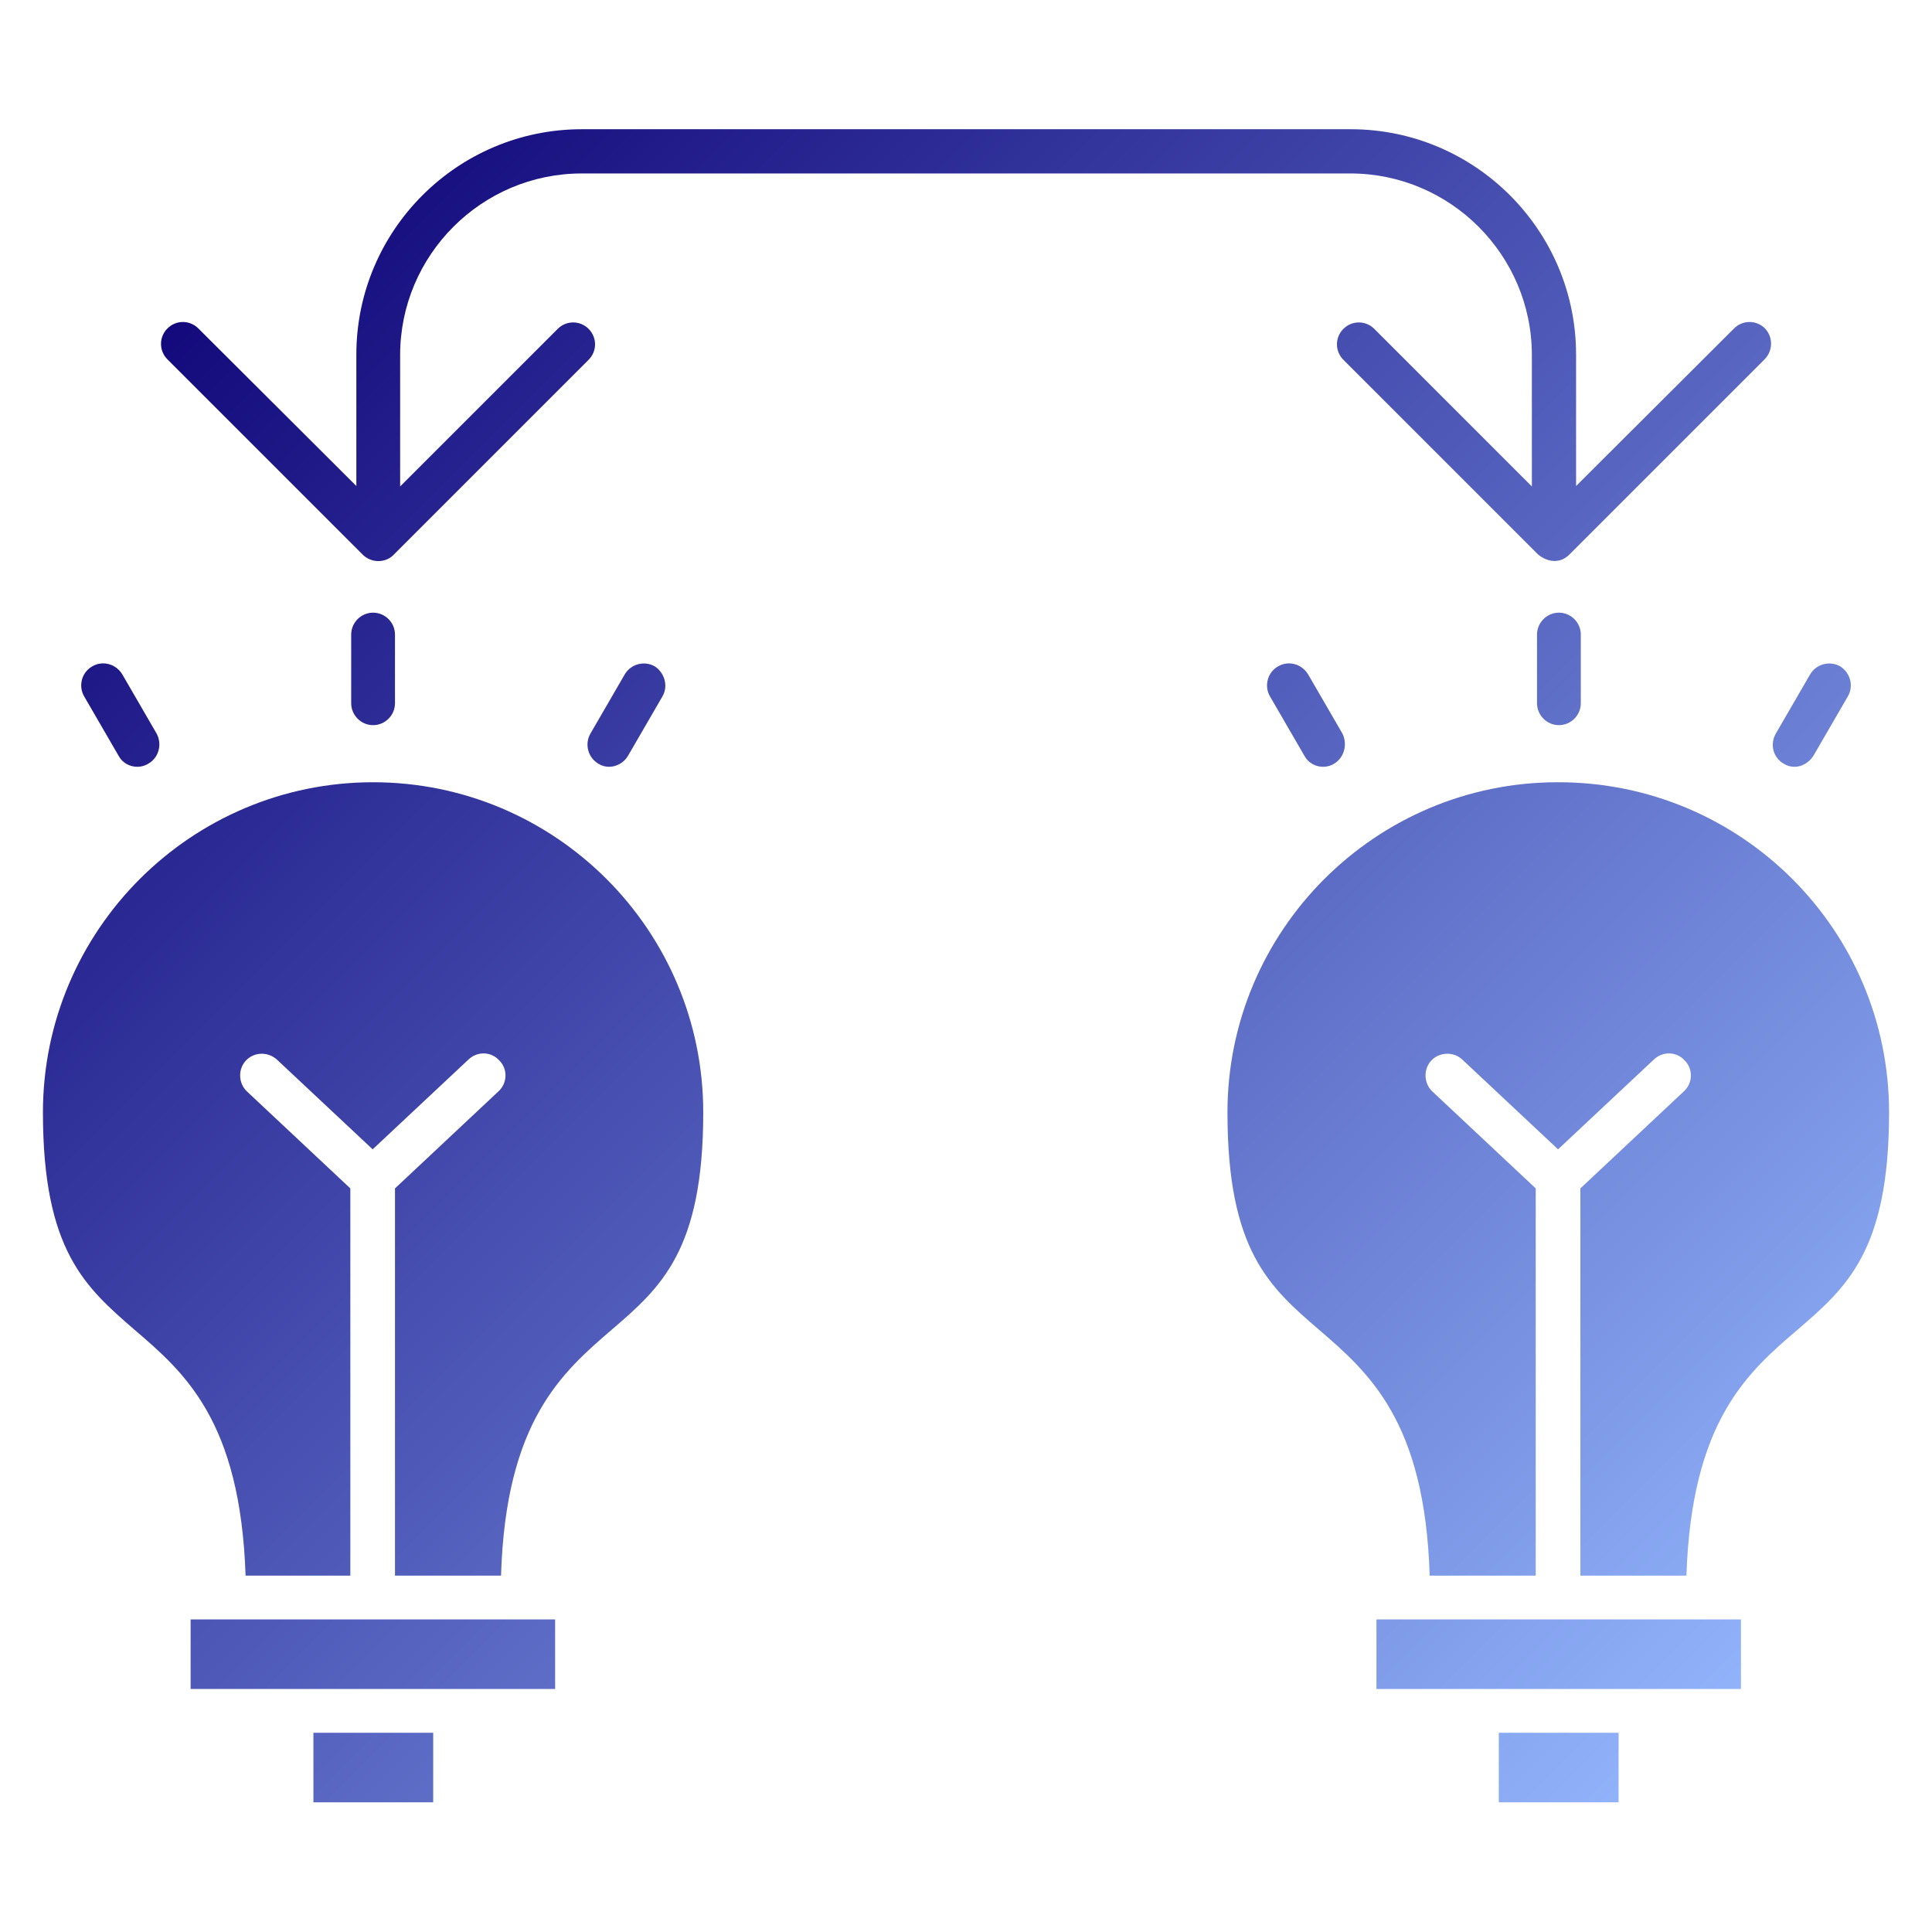 <svg width="512" height="512" viewBox="0 0 512 512" fill="none" xmlns="http://www.w3.org/2000/svg">
<path d="M186.368 294.799C186.368 331.436 175.104 341.221 162.133 352.371C148.935 363.749 134.03 376.605 132.779 417.565H104.676V314.938L132.096 289.224C134.485 287.062 134.599 283.308 132.324 281.032C130.162 278.643 126.521 278.529 124.132 280.804L98.759 304.584L73.387 280.804C70.998 278.643 67.357 278.756 65.195 281.032C63.033 283.308 63.147 287.062 65.422 289.224L92.843 314.938V417.565H65.081C63.716 376.605 48.925 363.749 35.613 352.371C22.642 341.107 11.378 331.436 11.378 294.799C11.378 246.557 50.631 207.304 98.873 207.304C147.115 207.304 186.368 246.444 186.368 294.799ZM83.058 459.208H114.802V477.64H83.058V459.208ZM50.517 429.171H147.115V447.603H50.517V429.171ZM397.198 459.208H428.942V477.64H397.198V459.208ZM364.772 429.171H461.369V447.603H364.772V429.171ZM500.622 294.799C500.622 331.436 489.358 341.221 476.388 352.371C463.076 363.749 448.285 376.605 446.919 417.565H418.816V314.938L446.237 289.224C448.626 287.062 448.74 283.308 446.464 281.032C444.302 278.643 440.662 278.529 438.272 280.804L412.9 304.584L387.527 280.804C385.252 278.643 381.497 278.756 379.335 281.032C377.173 283.308 377.287 287.062 379.563 289.224L406.983 314.938V417.565H378.88C377.629 376.605 362.724 363.749 349.526 352.371C336.441 341.107 325.291 331.436 325.291 294.799C325.291 246.557 364.544 207.304 412.786 207.304C461.369 207.19 500.622 246.444 500.622 294.799ZM489.7 184.548L480.597 200.25C479.46 202.07 477.525 203.208 475.591 203.208C474.567 203.208 473.657 202.98 472.747 202.412C469.902 200.819 468.992 197.292 470.585 194.447L479.687 178.746C481.28 176.015 484.807 174.991 487.652 176.584C490.382 178.291 491.293 181.818 489.7 184.548ZM418.93 168.164V186.369C418.93 189.555 416.313 192.172 413.127 192.172C409.942 192.172 407.325 189.555 407.325 186.369V168.164C407.325 164.979 409.942 162.362 413.127 162.362C416.313 162.362 418.93 164.979 418.93 168.164ZM353.508 202.412C352.598 202.98 351.574 203.208 350.663 203.208C348.615 203.208 346.681 202.184 345.657 200.25L336.555 184.548C334.962 181.818 335.872 178.177 338.717 176.584C341.447 174.991 344.974 175.901 346.681 178.746L355.783 194.447C357.149 197.292 356.238 200.819 353.508 202.412ZM175.559 184.548L166.457 200.25C165.433 202.07 163.385 203.208 161.451 203.208C160.427 203.208 159.517 202.98 158.606 202.412C155.876 200.819 154.852 197.292 156.445 194.447L165.547 178.746C167.14 176.015 170.667 174.991 173.511 176.584C176.128 178.291 177.152 181.818 175.559 184.548ZM104.676 168.164V186.369C104.676 189.555 102.059 192.172 98.873 192.172C95.687 192.172 93.07 189.555 93.07 186.369V168.164C93.07 164.979 95.687 162.362 98.873 162.362C102.059 162.362 104.676 164.979 104.676 168.164ZM467.627 95.233L415.858 147.002C413.355 149.505 409.942 148.936 407.552 146.888L356.011 95.347C353.735 93.071 353.735 89.43 356.011 87.155C358.286 84.879 361.927 84.879 364.203 87.155L405.959 128.911V94.095C405.959 67.585 384.341 45.967 357.831 45.967H154.169C127.659 45.967 106.041 67.585 106.041 94.095V128.911L147.797 87.155C150.073 84.879 153.714 84.879 155.989 87.155C158.265 89.43 158.265 93.071 155.989 95.347L104.448 146.888C102.286 149.277 98.418 149.277 96.142 147.002L44.373 95.233C42.098 92.957 42.098 89.317 44.373 87.041C46.649 84.765 50.29 84.765 52.566 87.041L94.436 128.797V93.981C94.436 60.986 121.287 34.248 154.169 34.248H357.945C390.941 34.248 417.678 61.1 417.678 93.981V128.797L459.549 87.041C461.824 84.765 465.465 84.765 467.741 87.041C469.902 89.317 469.902 92.957 467.627 95.233ZM39.254 202.412C38.343 202.98 37.319 203.208 36.409 203.208C34.361 203.208 32.427 202.184 31.403 200.25L22.301 184.548C20.708 181.818 21.618 178.177 24.462 176.584C27.193 174.991 30.72 175.901 32.427 178.746L41.529 194.447C43.008 197.292 42.098 200.819 39.254 202.412Z" fill="url(#paint0_linear_3653_8568)"/>
<defs>
<linearGradient id="paint0_linear_3653_8568" x1="61.611" y1="69.804" x2="450.389" y2="458.582" gradientUnits="userSpaceOnUse">
<stop stop-color="#13097C"/>
<stop offset="1" stop-color="#91B3FA"/>
</linearGradient>
</defs>
</svg>
